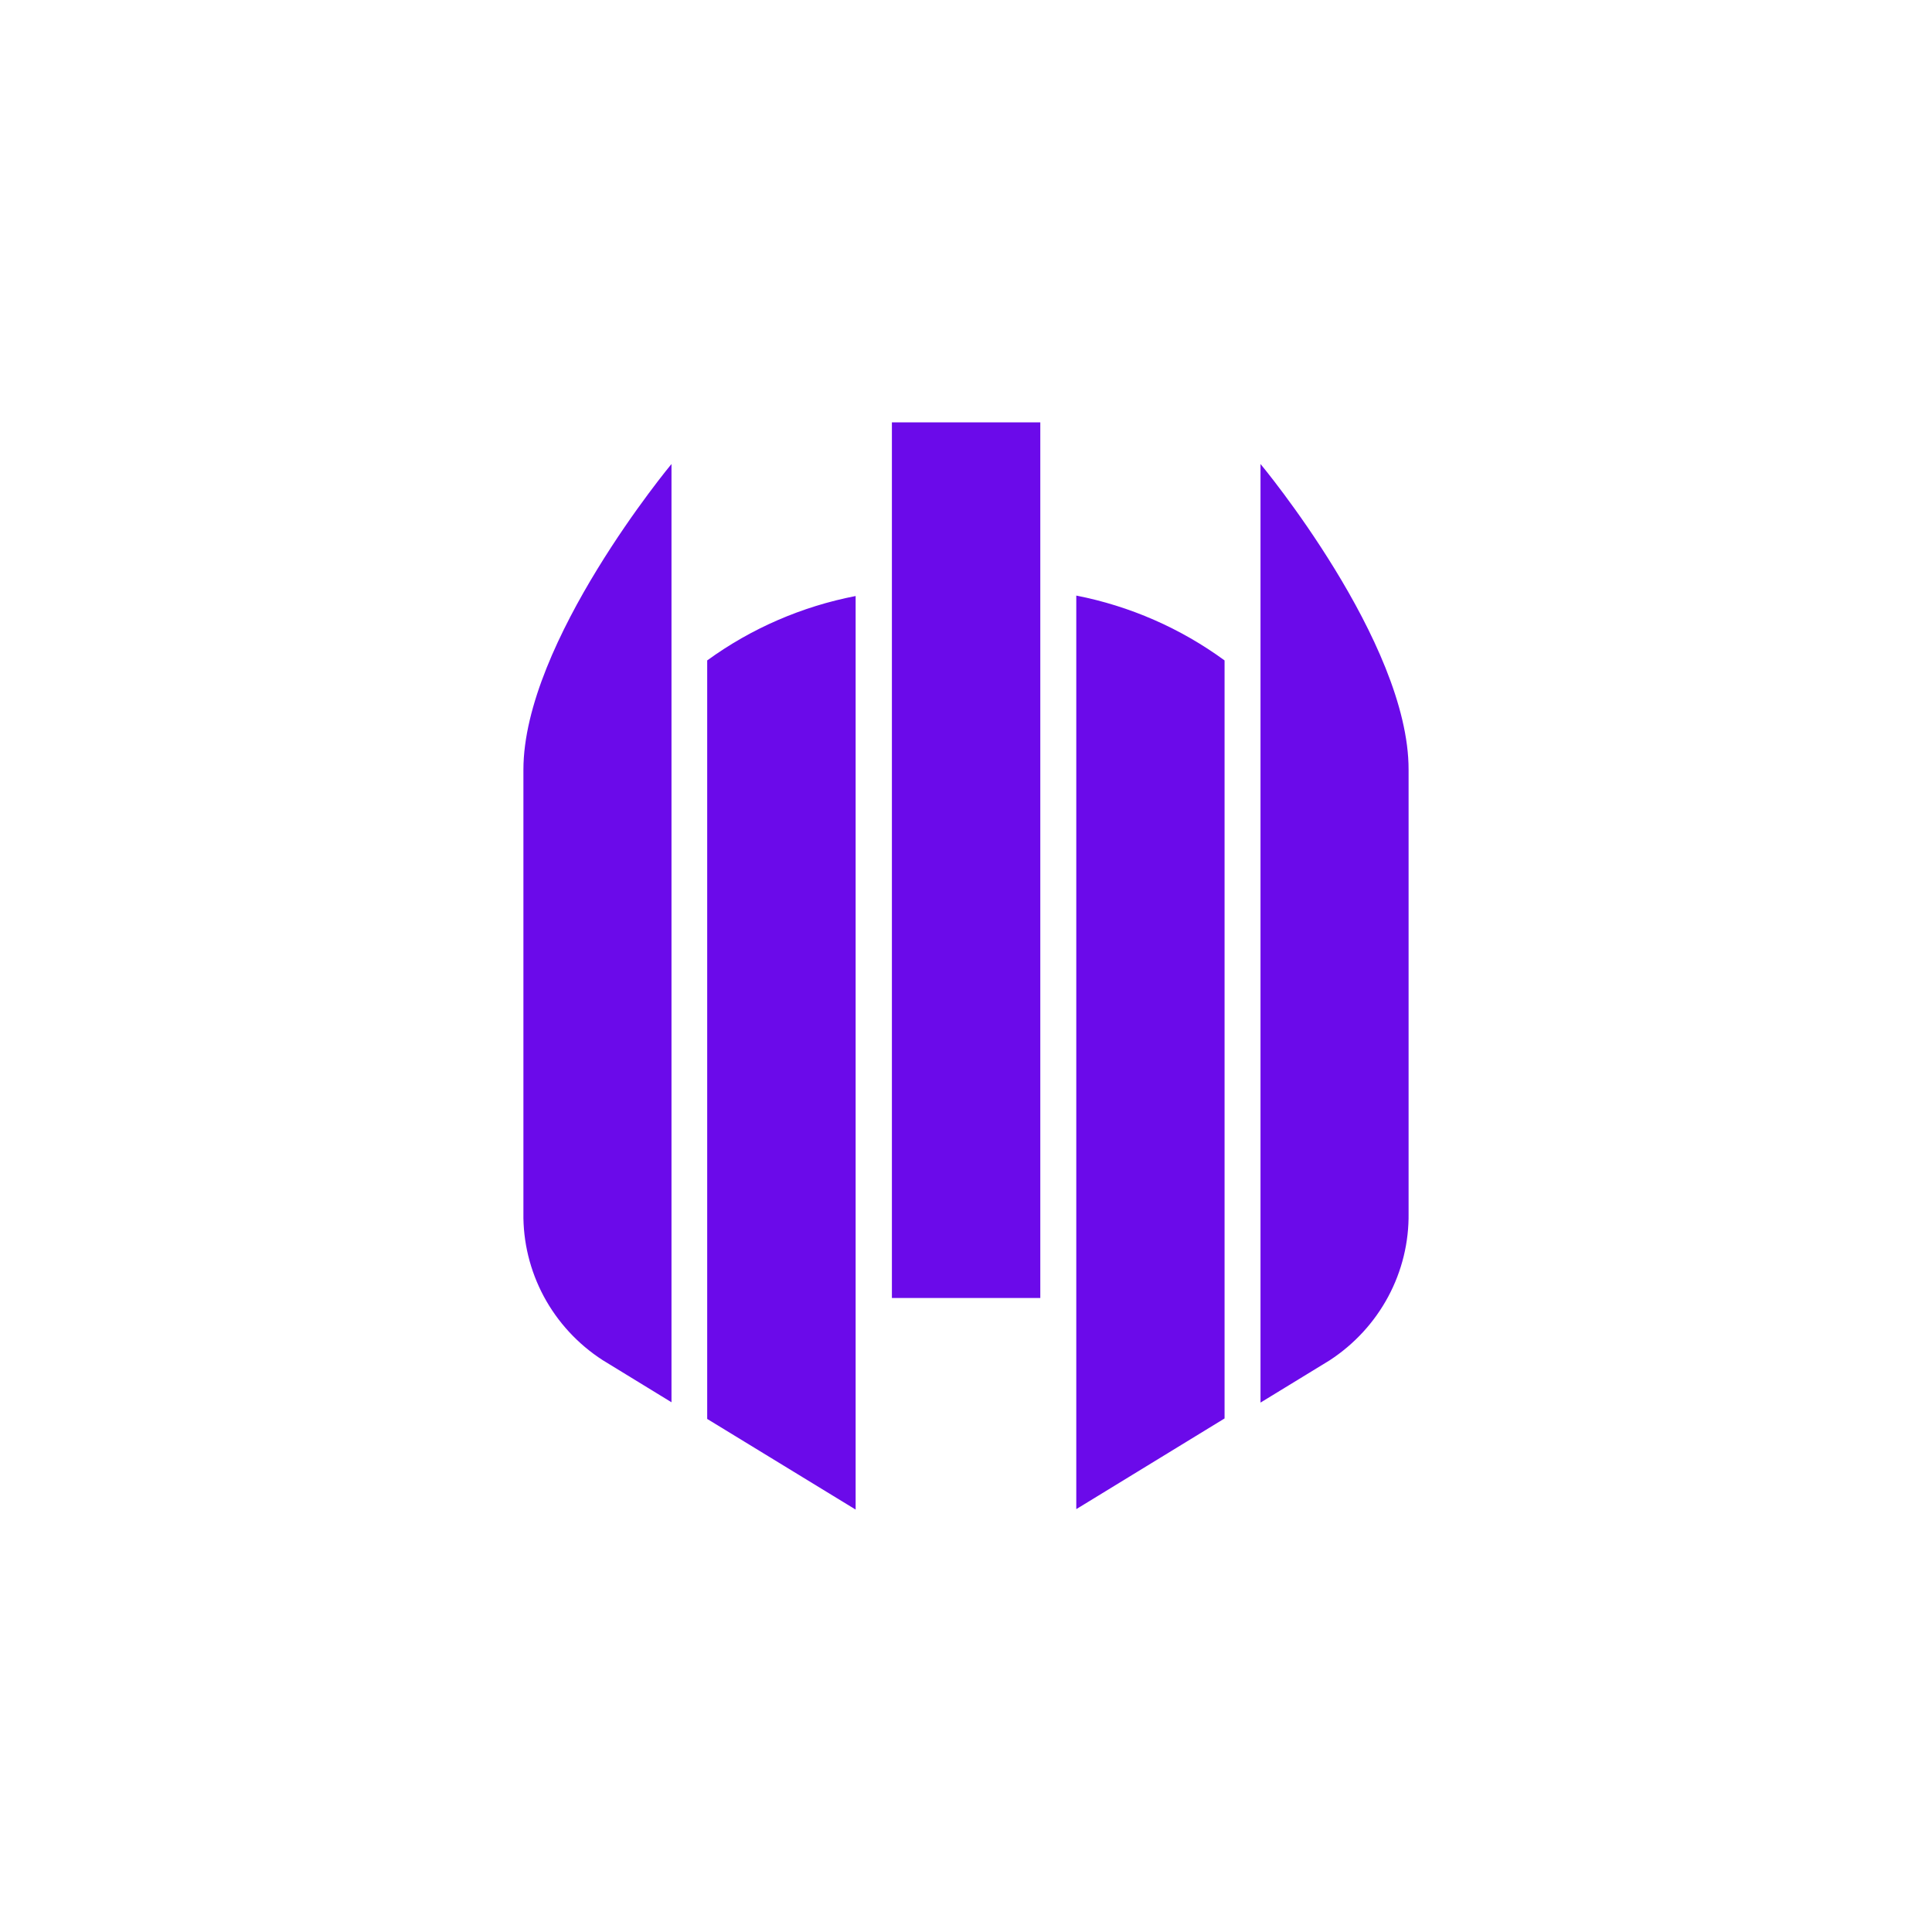 <svg width="48" height="48" viewBox="0 0 48 48" fill="none" xmlns="http://www.w3.org/2000/svg">
<path fill-rule="evenodd" clip-rule="evenodd" d="M22.159 10.494H25.846V32.248H22.159V10.494ZM26.74 37.494L30.424 35.241V16.408C29.332 15.609 28.073 15.058 26.74 14.797V37.494ZM17.57 35.253L21.258 37.505V14.808C19.924 15.066 18.665 15.612 17.57 16.408V35.253ZM31.317 11.528V34.847L33.03 33.8C33.643 33.401 34.144 32.858 34.488 32.218C34.832 31.578 35.006 30.863 34.996 30.139V19.125C35.004 15.949 31.317 11.528 31.317 11.528ZM13.004 30.13C12.993 30.855 13.168 31.57 13.511 32.21C13.855 32.85 14.357 33.394 14.971 33.791L16.683 34.839V11.528C16.683 11.528 13.004 15.949 13.004 19.125V30.13Z" fill="#6B0AEA"/>
</svg>
